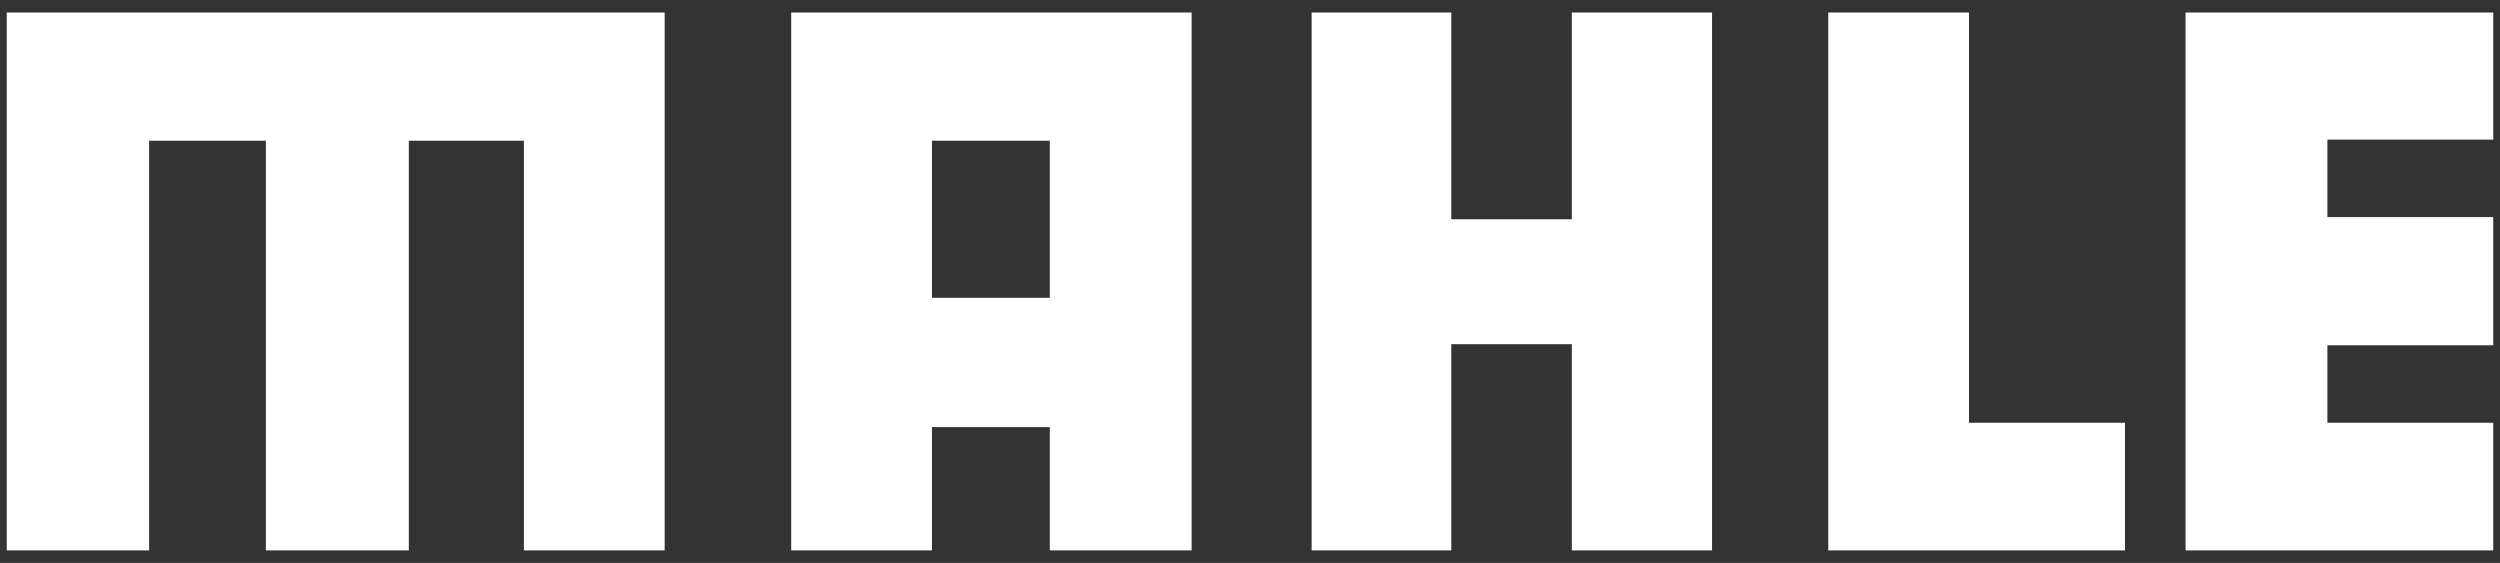 <svg width="151" height="34" viewBox="0 0 151 34" fill="none" xmlns="http://www.w3.org/2000/svg">
<rect x="0" y="0" width="151" height="34" fill="#333333" stroke="none"/>
<path fill-rule="evenodd" clip-rule="evenodd" d="M71.974 0.756H47.789V33.244H56.291V25.797H63.408V33.244H71.974V0.756ZM56.291 17.988V8.499H63.408V17.988H56.291Z" fill="white"/>
<path d="M0.408 0.756H40.145V33.244H31.644V8.499H24.692V33.244H16.059V8.499H9.008V33.244H0.408V0.756Z" fill="white"/>
<path d="M79.223 0.756V33.244H87.658V20.789H94.94V33.244H103.408V0.756H94.94V13.244H87.658V0.756H79.223Z" fill="white"/>
<path d="M110.426 0.756V33.244H128.351V25.534H118.927V0.756H110.426Z" fill="white"/>
<path d="M132.008 0.756H150.592V8.433H140.575V13.112H150.592V20.855H140.575V25.534H150.592V33.244H132.008V0.756Z" fill="white"/>
</svg>
